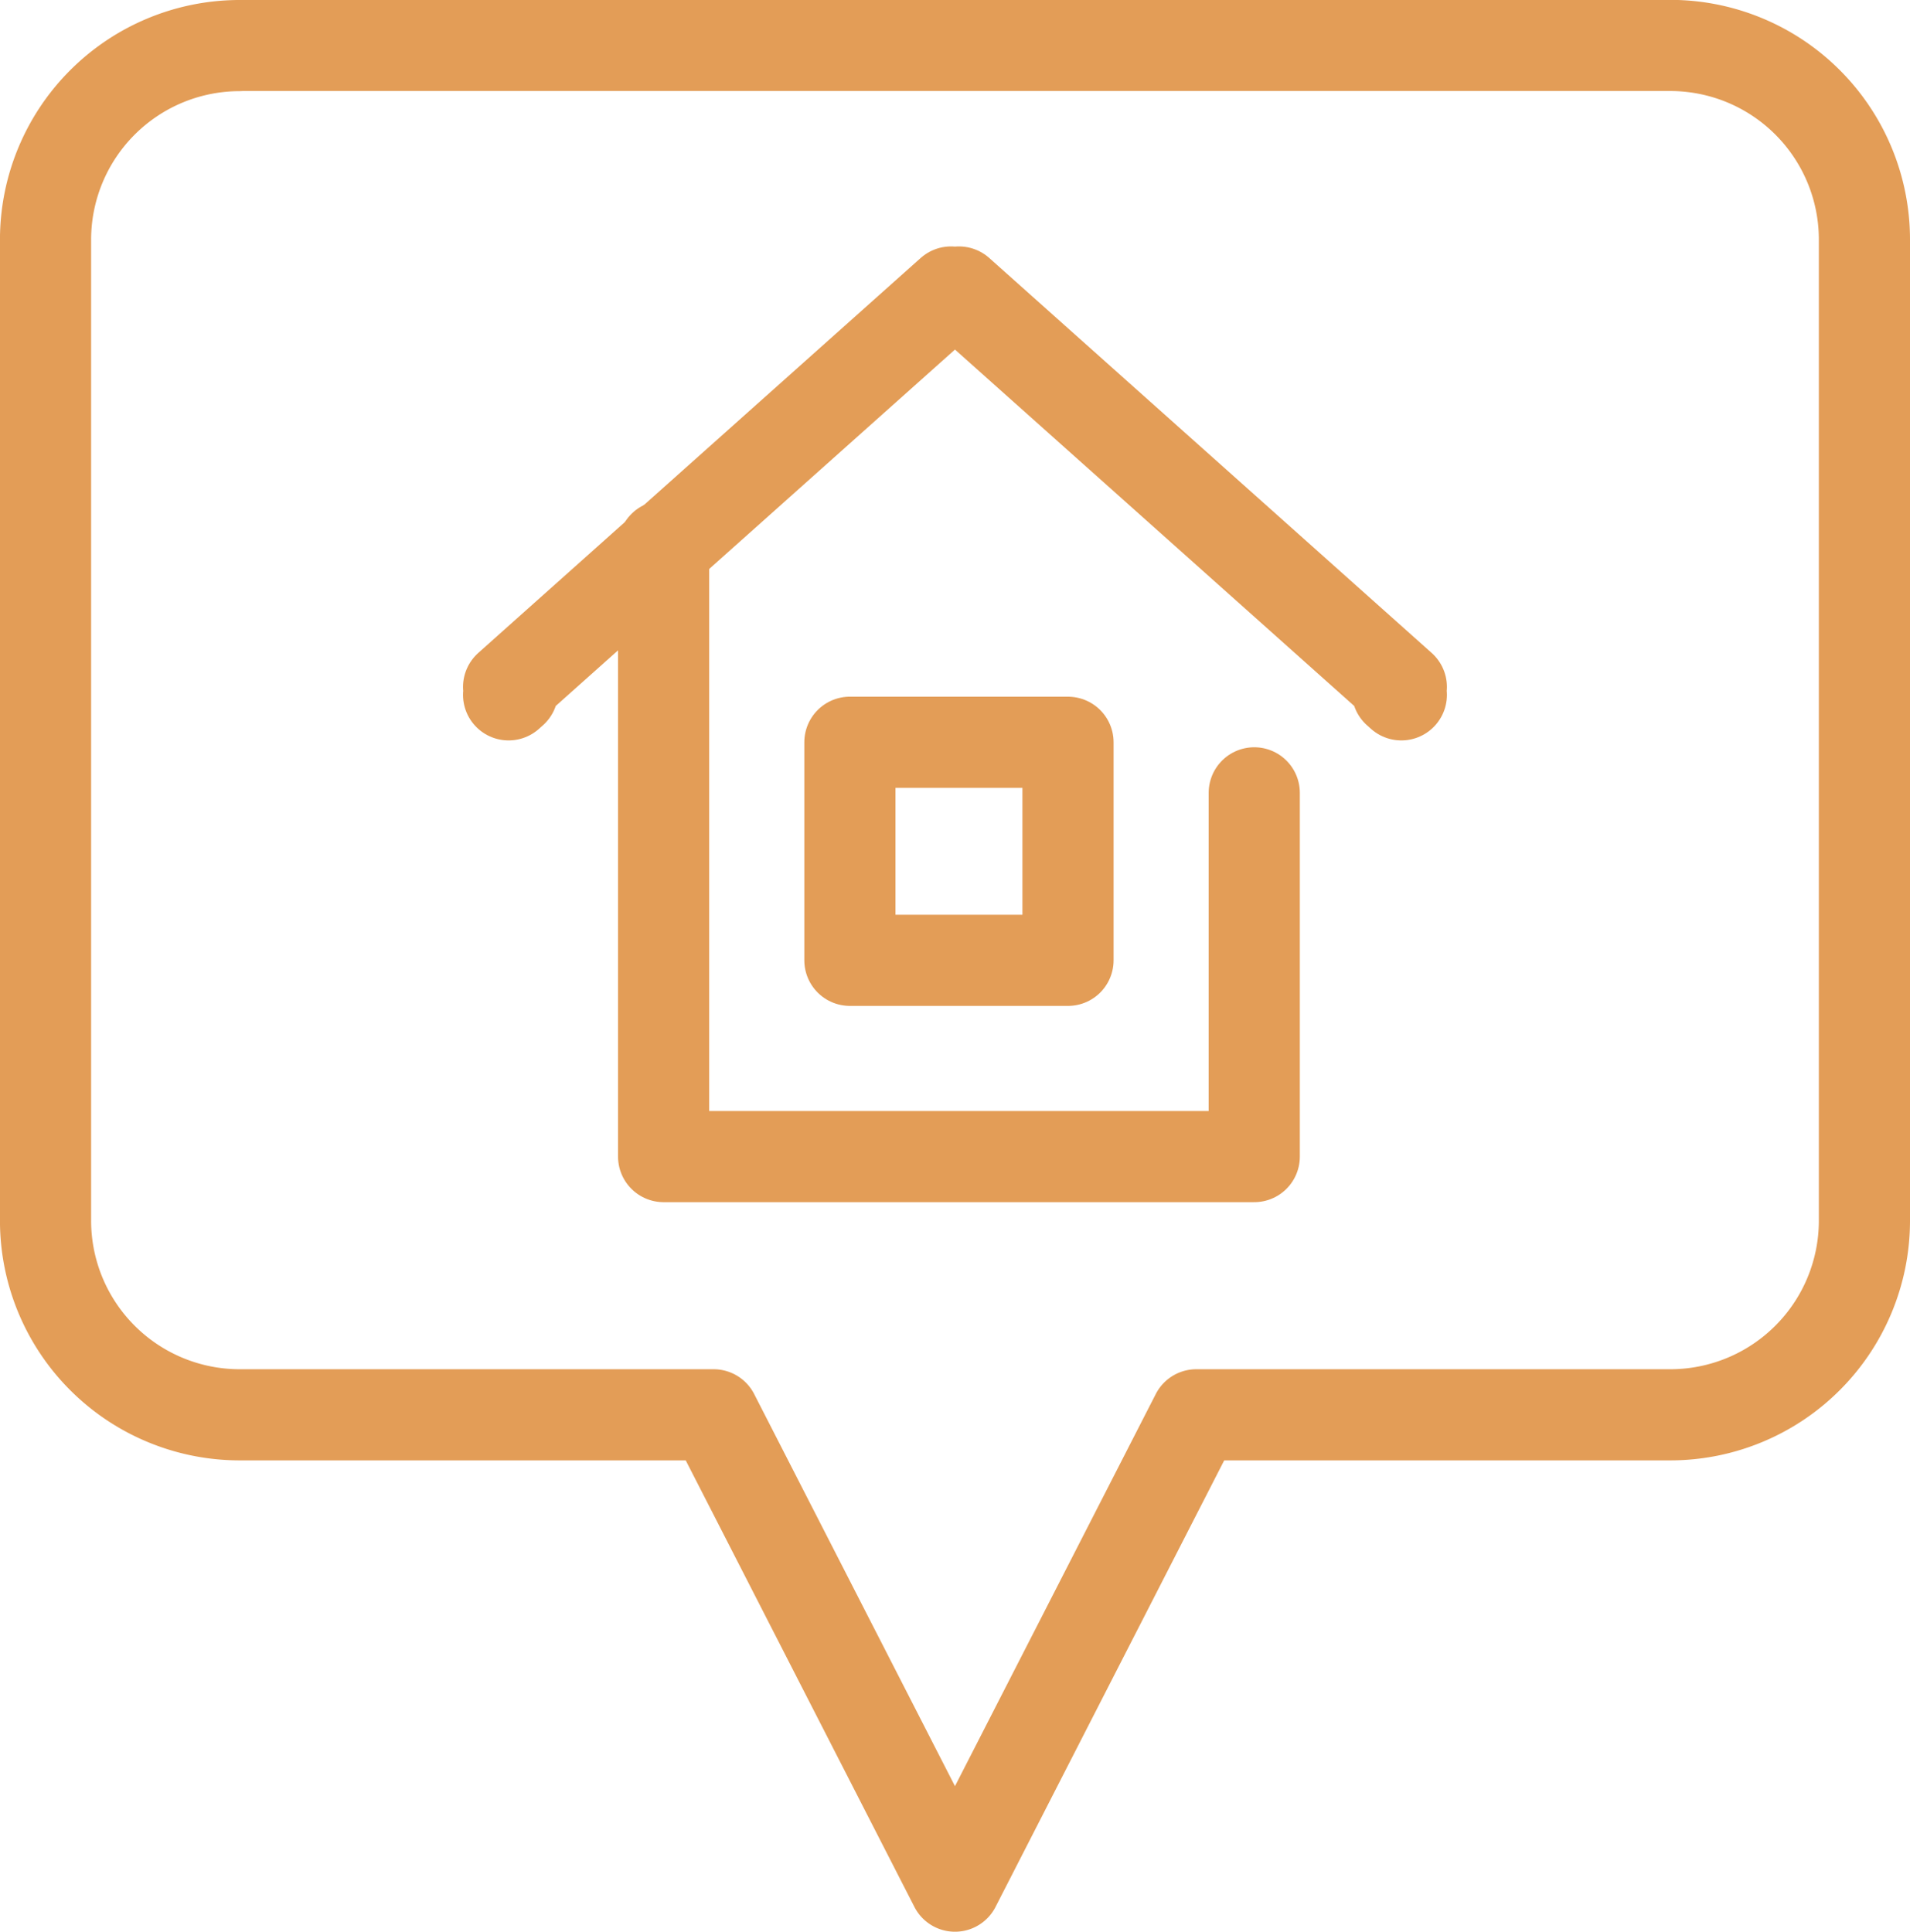 <svg xmlns="http://www.w3.org/2000/svg" width="62.862" height="63.584" viewBox="0 0 62.862 63.584"><defs><style>.a{fill:none;stroke:#e39d57;stroke-linecap:round;stroke-linejoin:round;stroke-width:3px;}</style></defs><g transform="translate(-2254.059 -103.804)"><path class="a" d="M2261.931,105.3h47.117a6.391,6.391,0,0,1,6.373,6.373V144a6.391,6.391,0,0,1-6.373,6.372h-15.615l-7.944,15.514-7.944-15.514h-15.615a6.391,6.391,0,0,1-6.372-6.372V111.677a6.391,6.391,0,0,1,6.372-6.373Z"/><path class="a" d="M2365.653,194.481v20.092h19.439V202.6" transform="translate(-89.753 -72.7)"/><path class="a" d="M2398.833,229.423h7.178V236.6h-7.178v-7.178Z" transform="translate(-116.802 -101.187)"/><path class="a" d="M2338.039,162.443l.131-.117-.131-.143,14.561-13,.13.116.13-.116,14.561,13-.131.143.131.117" transform="translate(-67.241 -35.768)"/></g></svg>